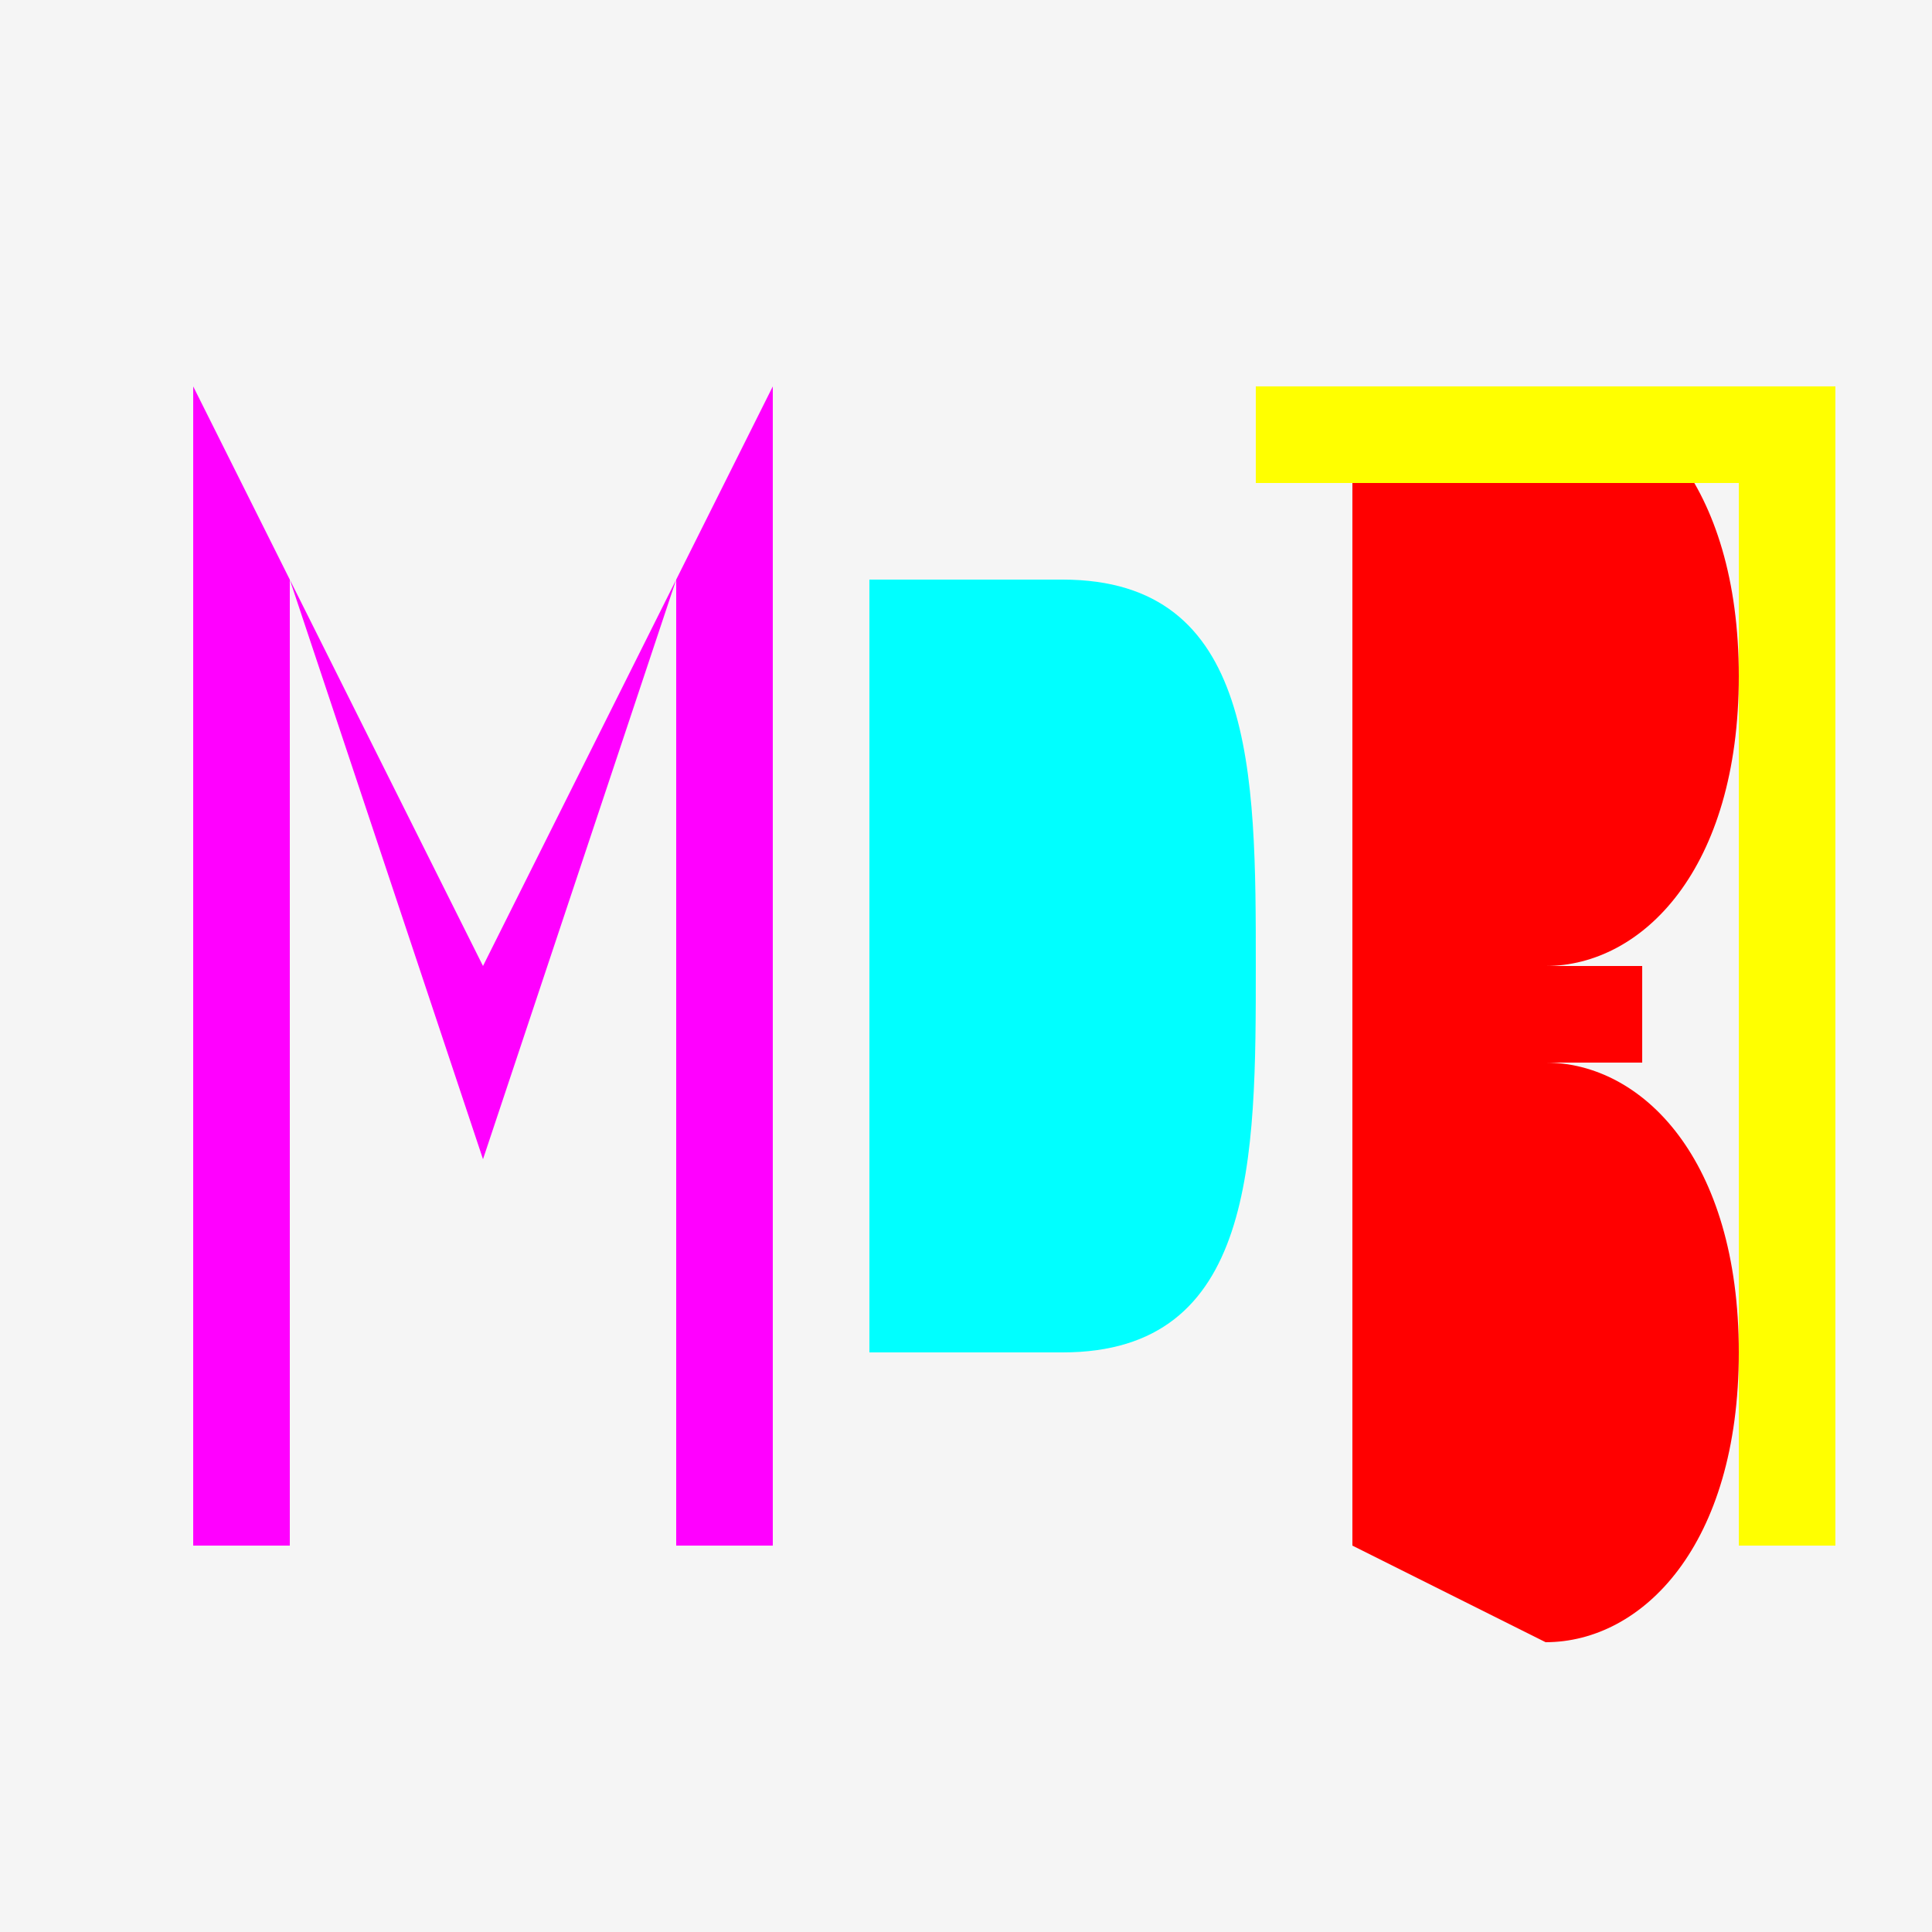 <!--

Generated by DrawGPT.
Free, open source, AI generated images in SVG, PNG, and HTML Canvas format.
https://drawgpt.ai

Created: 2023-09-26T04:06:56.013Z
Link: https://drawgpt.ai/prompt/22018/

-->
<svg xmlns="http://www.w3.org/2000/svg" xmlns:xlink="http://www.w3.org/1999/xlink" width="500" height="500"><defs/><g><rect fill="#f5f5f5" stroke="none" x="0" y="0" width="512" height="512"/><path fill="#ff00ff" stroke="none" paint-order="stroke fill markers" d=" M 50 400 L 50 100 L 125 250 L 200 100 L 200 400 L 175 400 L 175 150 L 125 300 L 75 150 L 75 400 Z"/><path fill="#00ffff" stroke="none" paint-order="stroke fill markers" d=" M 225 400 L 225 150 L 275 150 C 325 150 325 200 325 250 C 325 300 325 350 275 350 L 225 350 Z"/><path fill="#ff0000" stroke="none" paint-order="stroke fill markers" d=" M 350 400 L 350 100 L 400 100 C 425 100 450 125 450 175 C 450 225 425 250 400 250 L 425 250 L 425 275 L 400 275 C 425 275 450 300 450 350 C 450 400 425 425 400 425 Z"/><path fill="#ffff00" stroke="none" paint-order="stroke fill markers" d=" M 475 400 L 475 100 L 325 100 L 325 125 L 450 125 L 450 400 Z"/></g></svg>